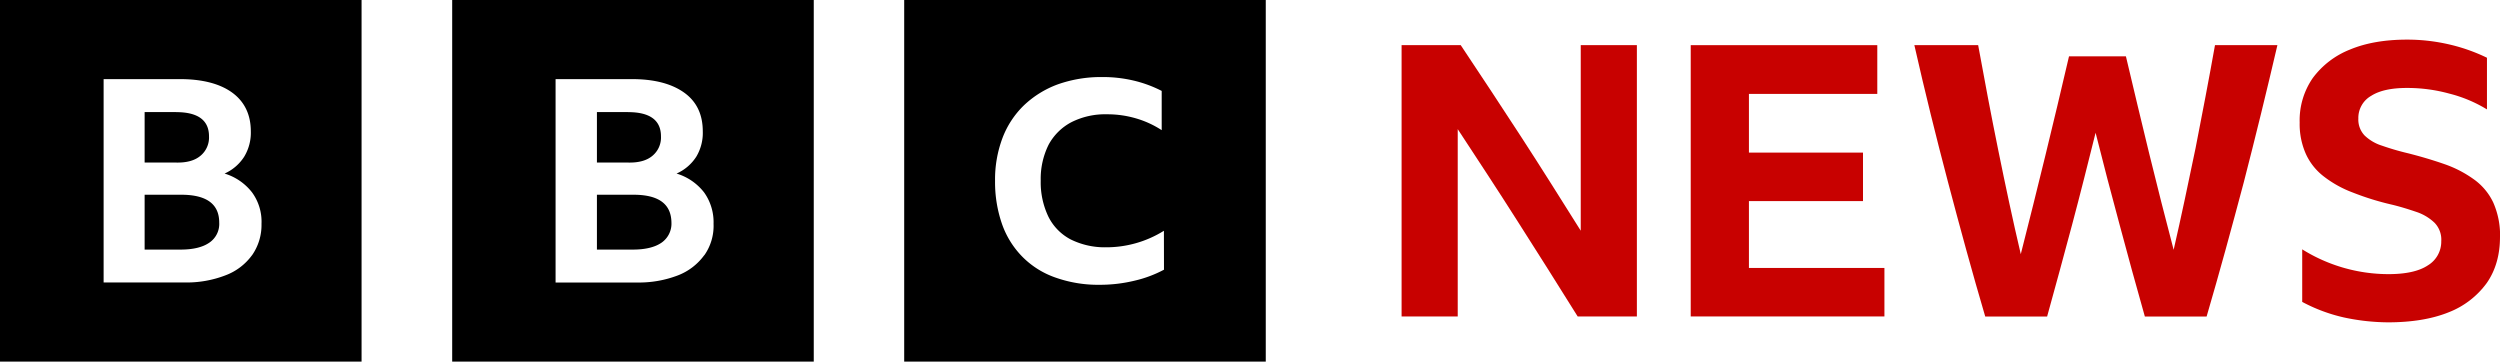 <?xml version="1.0" encoding="UTF-8"?>
<svg xmlns="http://www.w3.org/2000/svg" viewBox="0 0 1210 175.03">
  <defs>
    <style>.cls-1{fill:#c80100;}</style>
  </defs>
  <title>Asset 1</title>
  <g id="Layer_2" data-name="Layer 2">
    <g id="Calque_1" data-name="Calque 1">
      <path d="M437.63,175h175V0h-175Zm125.74-44.47a57.82,57.82,0,0,1-14.2,5.31,71.18,71.18,0,0,1-16.92,2A61.79,61.79,0,0,1,511,134.39a41.78,41.78,0,0,1-15.93-9.88,42.56,42.56,0,0,1-10-15.81,61.61,61.61,0,0,1-3.46-21.12,56.94,56.94,0,0,1,3.58-20.75A43.45,43.45,0,0,1,495.56,51a47.62,47.62,0,0,1,16.3-10.13,62.63,62.63,0,0,1,21.37-3.58A65,65,0,0,1,548.67,39,59.69,59.69,0,0,1,562.26,44V63a46.63,46.63,0,0,0-12.35-5.68,49.09,49.09,0,0,0-14.08-2,36.19,36.19,0,0,0-17.29,3.83,26.63,26.63,0,0,0-11,10.87,37,37,0,0,0-3.83,17.42,38.44,38.44,0,0,0,3.71,17.42,25,25,0,0,0,10.75,11,37,37,0,0,0,17,3.83,52.57,52.57,0,0,0,28.16-8ZM306.57,94.24H288.91V120.8h17.42c5.93,0,10.62-1.11,13.83-3.33a11.21,11.21,0,0,0,4.82-9.76c-.12-9-6.18-13.46-18.4-13.46m-2.59-40H288.91V78.68H304q7.78,0,11.86-3.34A11.48,11.48,0,0,0,319.91,66c0-7.78-5.31-11.73-15.93-11.73m2.59,40H288.91V120.8h17.42c5.93,0,10.62-1.11,13.83-3.33a11.21,11.21,0,0,0,4.82-9.76c-.12-9-6.18-13.46-18.4-13.46m9.26-18.9A11.48,11.48,0,0,0,319.91,66c0-7.78-5.31-11.73-15.93-11.73H288.91V78.68H304q7.78.18,11.86-3.34m-97,99.68h175V0h-175Zm122-51.51a28.32,28.32,0,0,1-12.72,9.76,52.56,52.56,0,0,1-20,3.46H268.9V38.29h36.93c10.87,0,19.27,2.22,25.32,6.55s9,10.62,9,18.77A22.42,22.42,0,0,1,337,75.84,21.79,21.79,0,0,1,327.45,84a26.58,26.58,0,0,1,13.34,9.14,24.77,24.77,0,0,1,4.57,15.19,24.67,24.67,0,0,1-4.45,15.19M306.57,94.24H288.91V120.8h17.42c5.93,0,10.62-1.11,13.83-3.33a11.21,11.21,0,0,0,4.82-9.76c-.12-9-6.18-13.46-18.4-13.46m9.26-18.9A11.48,11.48,0,0,0,319.91,66c0-7.78-5.31-11.73-15.93-11.73H288.91V78.68H304q7.78.18,11.86-3.34M87.7,94.24H70V120.8H87.45c5.93,0,10.62-1.11,13.83-3.33a10.93,10.93,0,0,0,4.82-9.76c0-9-6.18-13.46-18.4-13.46m-2.47-40H70V78.68H85.23q7.78,0,11.86-3.34A11.48,11.48,0,0,0,101.16,66c0-7.78-5.31-11.73-15.93-11.73m2.47,40H70V120.8H87.45c5.93,0,10.62-1.11,13.83-3.33a10.93,10.93,0,0,0,4.82-9.76c0-9-6.18-13.46-18.4-13.46m9.39-18.9A11.48,11.48,0,0,0,101.16,66c0-7.78-5.31-11.73-15.93-11.73H70V78.68H85.23q7.78.18,11.86-3.34M0,175H175V0H0Zm122-51.51a28,28,0,0,1-12.85,9.76,52.15,52.15,0,0,1-20,3.46h-39V38.29H87.08c10.87,0,19.39,2.22,25.32,6.55s9,10.62,9,18.77a22.41,22.41,0,0,1-3.21,12.23A21.8,21.8,0,0,1,108.7,84,26.58,26.58,0,0,1,122,93.13a24,24,0,0,1,4.57,15.19A25.6,25.6,0,0,1,122,123.52M87.7,94.24H70V120.8H87.45c5.93,0,10.62-1.11,13.83-3.33a10.93,10.93,0,0,0,4.82-9.76c0-9-6.18-13.46-18.4-13.46m9.39-18.9A11.48,11.48,0,0,0,101.16,66c0-7.78-5.31-11.73-15.93-11.73H70V78.68H85.23q7.78.18,11.86-3.34"></path>
      <path class="cls-1" d="M765.08,21.86h27.17v131.3H763.59c-9.51-15.32-19.27-30.63-29-45.95S715.05,77,705.54,62.5v90.66H678.37V21.86H707Q721.84,44.1,736.3,66.33c9.63,14.82,19.15,30,28.78,45.33Z"></path>
      <polygon class="cls-1" points="846.48 129.69 912.06 129.69 912.06 153.16 818.31 153.16 818.31 21.86 908.61 21.86 908.61 45.45 846.48 45.45 846.48 73.86 901.69 73.86 901.69 97.33 846.48 97.33 846.48 129.69"></polygon>
      <path class="cls-1" d="M1072,21.86h30.26Q1094.5,55.21,1086,88.19c-5.8,21.86-11.73,43.6-18,65h-29.89q-6.3-22.23-12.23-44.47c-4-14.82-7.91-29.64-11.61-44.47-3.7,14.82-7.41,29.65-11.36,44.47s-8,29.64-12.1,44.47H960.85c-6.3-21.37-12.23-43.11-18-65s-11.24-44-16.3-66.33h30.88c3.09,17,6.3,34,9.76,51s7,33.72,10.87,50.15q12.23-48,23.34-95.73h27.55c3.71,15.69,7.41,31.25,11.24,46.94s7.78,31.13,11.86,46.69c3.71-16.18,7.16-32.61,10.62-49.29,3.21-16.43,6.42-33.1,9.39-49.78"></path>
      <path class="cls-1" d="M1210,114.63c0,8.65-2.1,16.18-6.42,22.36a41.25,41.25,0,0,1-18.53,14.2c-8,3.21-17.79,4.82-29.15,4.82a103.84,103.84,0,0,1-21.37-2.35,80.1,80.1,0,0,1-20.26-7.54V120.68a78.91,78.91,0,0,0,41.75,12c8.28,0,14.7-1.36,19-4.2a13.41,13.41,0,0,0,6.55-11.73,11.71,11.71,0,0,0-3.21-8.89,23.3,23.3,0,0,0-8.52-5.19c-4-1.36-7.91-2.59-12-3.58a131.84,131.84,0,0,1-19.15-5.93,53.25,53.25,0,0,1-14-7.78,28.68,28.68,0,0,1-8.65-10.87,35.49,35.49,0,0,1-3-15.19,36,36,0,0,1,6.3-21.49A41.2,41.2,0,0,1,1137.36,24c7.66-3.21,16.92-4.82,27.54-4.82a89.56,89.56,0,0,1,20.63,2.35,85.78,85.78,0,0,1,18.16,6.42v25a66,66,0,0,0-18.28-7.66,76.59,76.59,0,0,0-20.5-2.72c-7.41,0-13.22,1.23-17.29,3.83a12.29,12.29,0,0,0-6.18,11,11.15,11.15,0,0,0,3,8.15,21.33,21.33,0,0,0,8.4,4.94,125.56,125.56,0,0,0,12.72,3.71q9.45,2.41,17.42,5.19a55.22,55.22,0,0,1,14.2,7.29,29,29,0,0,1,9.51,11.24,39.28,39.28,0,0,1,3.34,16.8"></path>
    </g>
  </g>
</svg>
